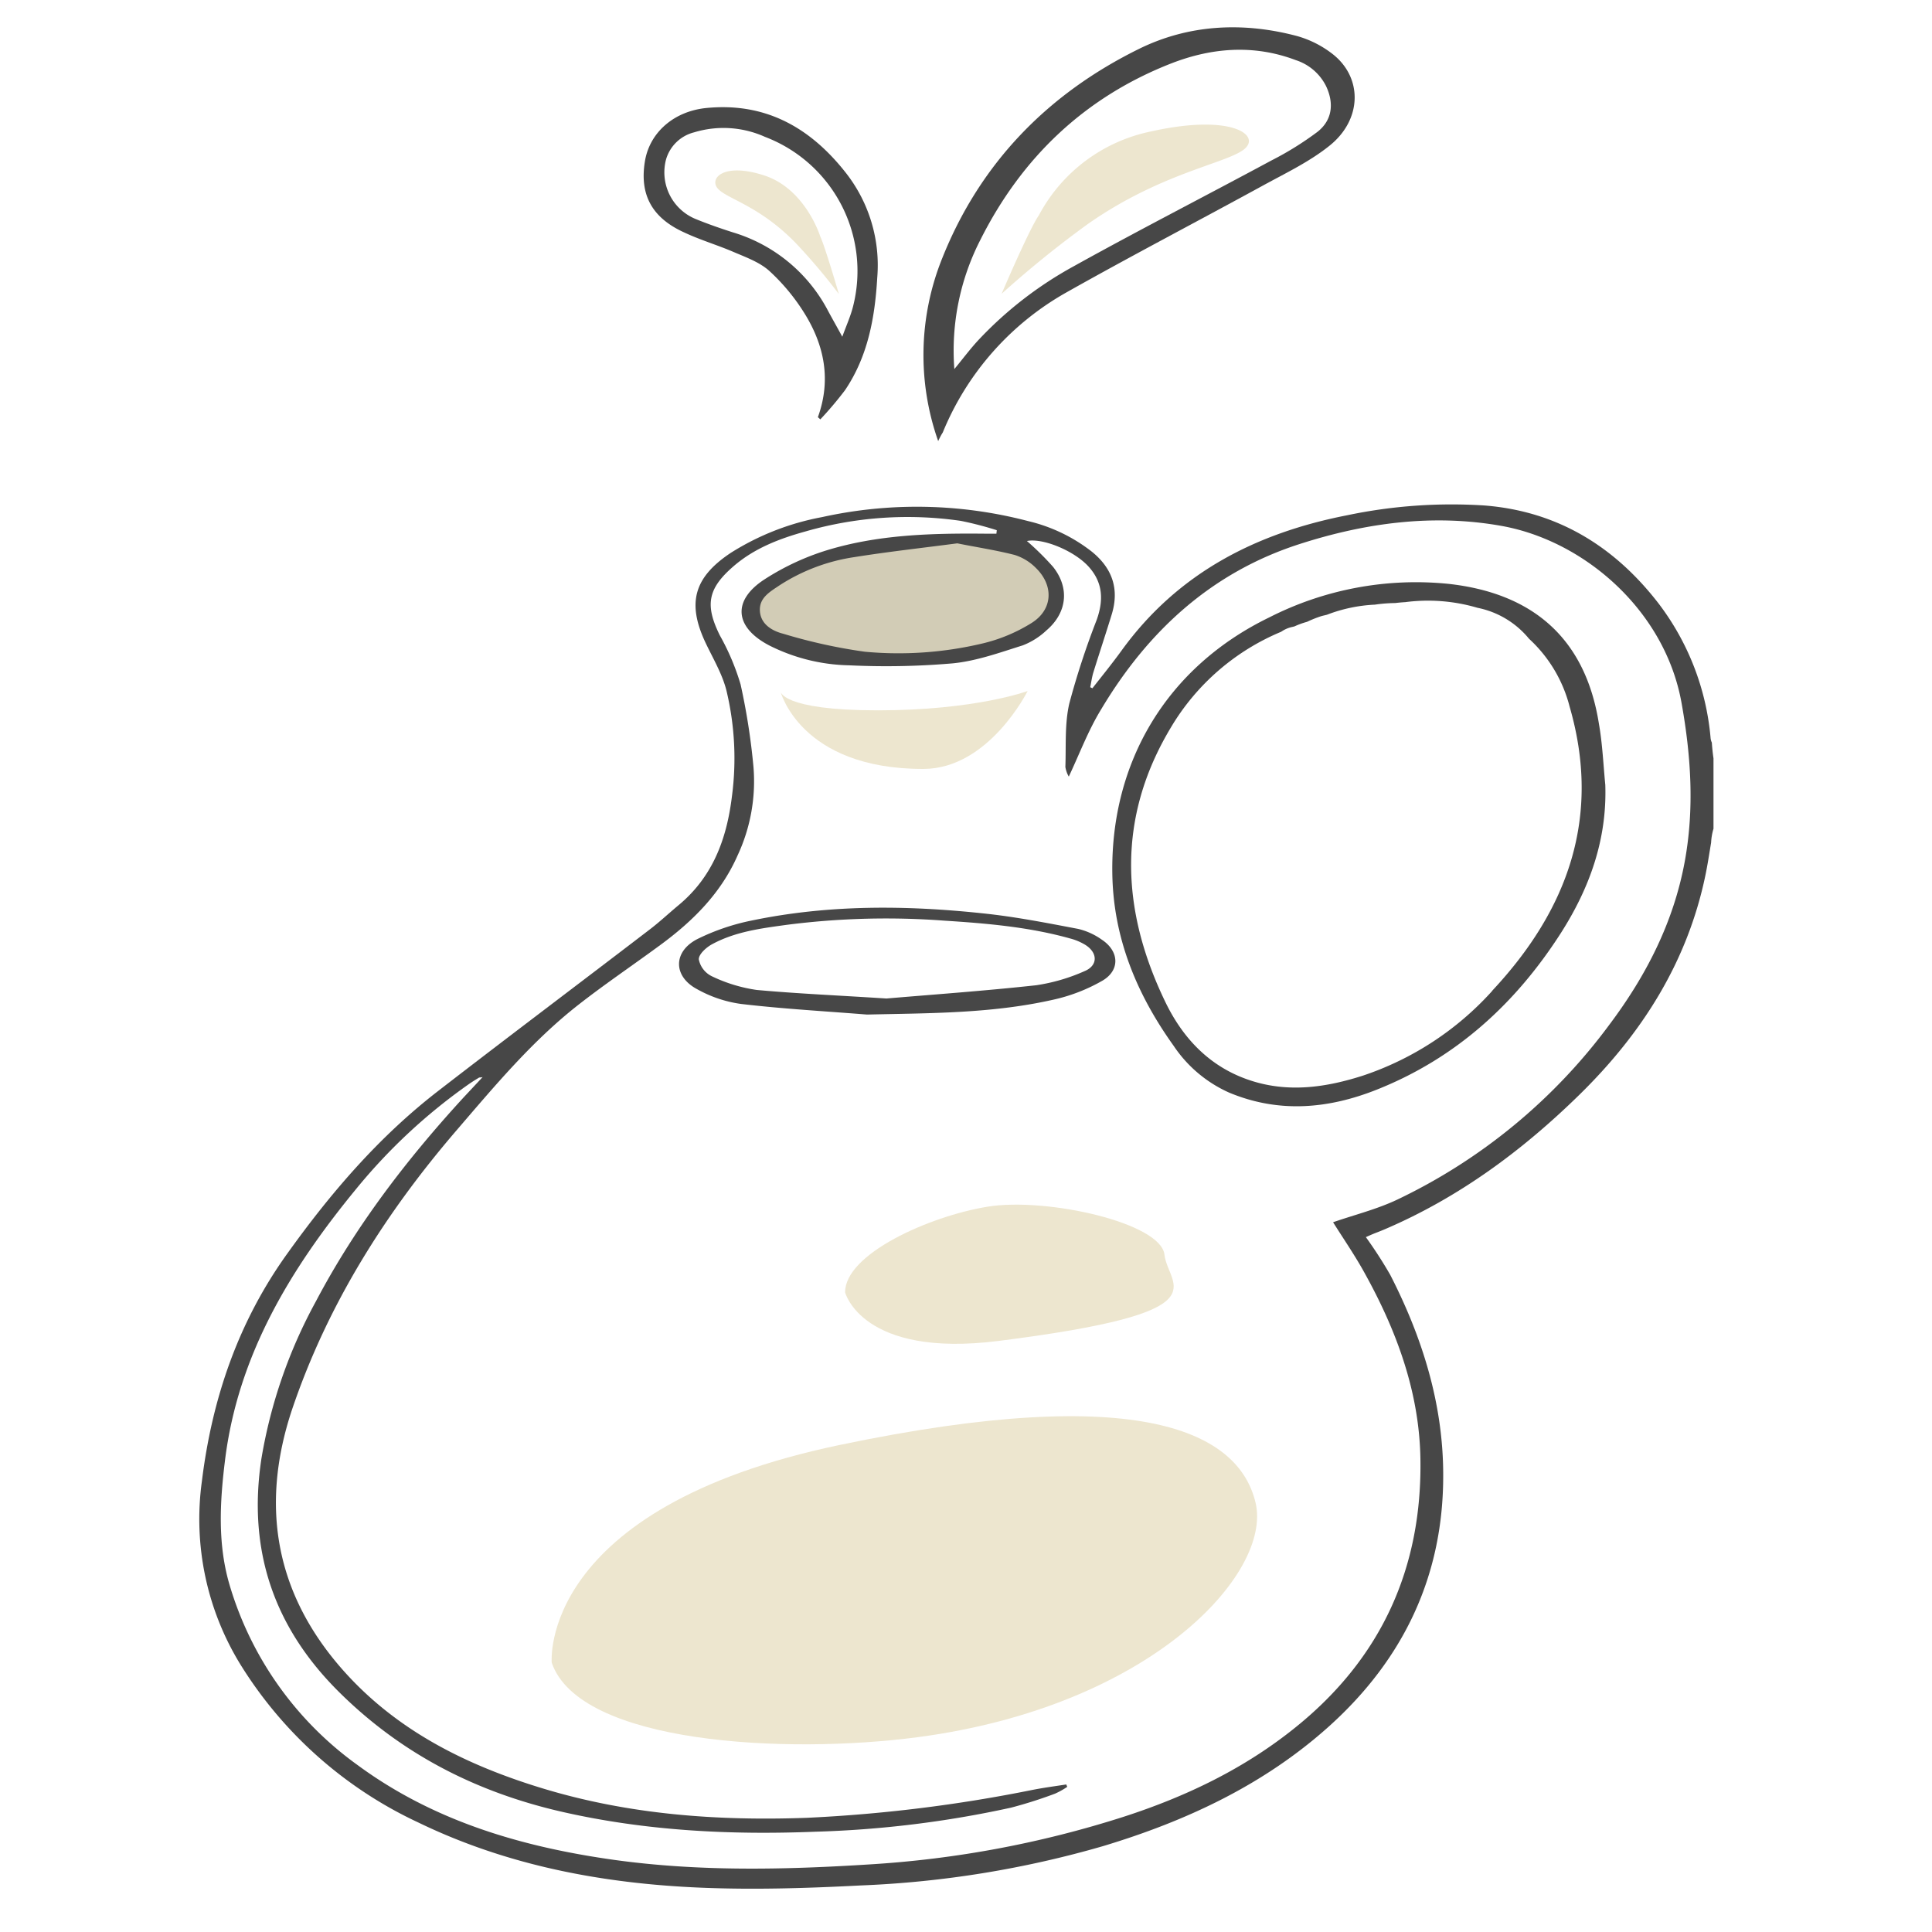 <?xml version="1.0" encoding="UTF-8"?> <svg xmlns="http://www.w3.org/2000/svg" id="Слой_1" data-name="Слой 1" viewBox="0 0 300 300"> <defs> <style>.cls-1{fill:#d2ccb6;}.cls-2{fill:#474747;}.cls-3{fill:#ede6cf;}</style> </defs> <title>1</title> <path class="cls-1" d="M116.12,95.18s2-10.11,27.28-11.12,20.21,11.12,20.21,11.12-6.06,7.07-22.23,7.07S116.12,97.2,116.12,95.18Z"></path> <path class="cls-2" d="M266.07,128.68l0-10.92c-.12-.81-.2-1.63-.26-2.46a2.15,2.15,0,0,1-.2-.81,40.21,40.21,0,0,0-8.12-20.85c-6.86-8.86-15.73-14.27-27-15.15A79,79,0,0,0,209.23,80c-14.22,2.77-26.37,9-35.06,21-1.45,2-3,3.91-4.54,5.87l-.34-.16c.16-.77.26-1.56.49-2.31.93-3,1.93-6,2.85-9,1.2-3.93.1-7.15-3.08-9.73a25.63,25.63,0,0,0-9.92-4.76,68.16,68.16,0,0,0-32-.61,40.24,40.24,0,0,0-14.19,5.57c-5.75,3.84-6.8,7.85-3.81,14.09,1.15,2.4,2.55,4.76,3.18,7.3a45.13,45.13,0,0,1,.83,16.51c-.82,6.59-3,12.42-8.29,16.8-1.55,1.29-3,2.66-4.62,3.88C89.85,152.78,78.91,161,68.07,169.38c-9.21,7.11-16.7,15.83-23.44,25.25C37,205.24,32.93,217.14,31.35,230a43.12,43.12,0,0,0,6,28.49,64.56,64.56,0,0,0,27.55,24.48c13.89,6.74,28.76,9.52,44,10.15,8.24.34,16.53.08,24.78-.35a157.65,157.65,0,0,0,37.58-6.1c12.94-3.9,25-9.51,35.15-18.64,11.56-10.42,17.73-23.38,17.69-39,0-11-3.23-21.33-8.23-31.08a67.54,67.54,0,0,0-3.78-5.85c.52-.23,1-.45,1.52-.65s1-.39,1.51-.61c11.46-4.92,21.29-12.19,30.14-20.86,9.73-9.53,16.78-20.62,19.57-34.14.34-1.65.59-3.31.87-5A9.12,9.12,0,0,1,266.07,128.68Zm-4.46,5.08c-1.73,9.45-6,17.76-11.72,25.37A88,88,0,0,1,217,186.26c-3.19,1.52-6.7,2.38-10,3.53,1.61,2.57,3.46,5.24,5,8.07,4.92,8.91,8.39,18.38,8.56,28.63.29,16.89-6,30.9-19.28,41.64-8,6.49-17.12,10.85-26.87,14a161.08,161.08,0,0,1-39.32,7.37c-13.2.84-26.44,1.13-39.59-.68-14.37-2-28.12-6-40-14.76a52.87,52.87,0,0,1-19.81-27.81c-1.92-6.38-1.56-12.92-.76-19.42,2-16.39,10.2-29.85,20.43-42.28A87.37,87.37,0,0,1,72.72,168.4c.54-.38,1.09-.72,1.65-1.06.07-.05.18,0,.57-.09l-3,3.21c-8.85,9.65-16.77,20-22.89,31.62a77.35,77.35,0,0,0-8.45,24.37c-2.16,14.12,1.81,26.11,12,36.24,9.81,9.75,21.52,15.67,34.86,18.69,12.87,2.91,25.92,3.57,39.07,3.05A163.54,163.54,0,0,0,157,280.69a70.06,70.06,0,0,0,6.82-2.17,11.89,11.89,0,0,0,1.9-1.06l-.15-.37c-1.74.27-3.49.5-5.22.84a231.4,231.4,0,0,1-35.09,4.34c-13.88.5-27.61-.5-41-4.57-11.78-3.58-22.58-8.91-30.91-18.26-10.6-11.91-13-25.58-8-40.57,5.49-16.25,14.46-30.47,25.6-43.42,5.89-6.85,11.68-13.8,18.83-19.4,4.15-3.25,8.53-6.2,12.78-9.33,5.06-3.72,9.42-8.05,12-13.95A27.19,27.19,0,0,0,117,119.11a102.77,102.77,0,0,0-2-12.83,36.89,36.89,0,0,0-3.22-7.61c-2.35-4.74-1.88-7.28,2.13-10.75,3.26-2.81,7.15-4.29,11.21-5.41a57.25,57.25,0,0,1,24.07-1.63,52.77,52.77,0,0,1,5.59,1.45l-.06.54H153c-8.34-.08-16.68.13-24.72,2.61a39.09,39.09,0,0,0-9.53,4.46c-5.11,3.3-4.69,7.48.71,10.29a28.73,28.73,0,0,0,12.41,3.08A120,120,0,0,0,148,103c3.66-.37,7.26-1.67,10.82-2.79a11.38,11.38,0,0,0,3.69-2.34c3.19-2.73,3.61-6.58,1-9.86a43.58,43.58,0,0,0-4.05-4c2.41-.51,7.36,1.5,9.6,4s2.3,5.23,1.24,8.23a123.43,123.43,0,0,0-4.26,13c-.73,3.16-.49,6.56-.61,9.85a4.39,4.39,0,0,0,.53,1.5c1.66-3.51,3-7.13,5-10.4,7.25-12.17,17.16-21.32,30.87-25.72,10.22-3.29,20.74-4.71,31.37-2.8,12.85,2.32,25.38,13.16,27.92,27.54C262.57,117.33,263.12,125.52,261.61,133.76ZM157.55,86.17a8,8,0,0,1,3.28,2c2.84,2.75,2.67,6.51-.67,8.58a25.46,25.46,0,0,1-7.74,3.2,56.45,56.45,0,0,1-18.13,1.25,83,83,0,0,1-12.66-2.79C120,98,118.15,97,118,94.92s1.52-3,3-4a29.22,29.22,0,0,1,11.65-4.41c5.2-.83,10.43-1.41,16-2.14C151.43,84.94,154.53,85.4,157.55,86.17Z"></path> <path class="cls-2" d="M145.68,68.49a40.21,40.21,0,0,1,.64-28.42c5.9-14.78,16.41-25.52,30.55-32.48,7.72-3.8,16.14-4.22,24.51-2a16,16,0,0,1,5.35,2.65c4.88,3.63,4.87,10.27-.29,14.39-3,2.41-6.59,4.15-10,6-10.33,5.66-20.79,11.1-31.05,16.89a44.16,44.16,0,0,0-19,21.64C146.18,67.49,146,67.81,145.68,68.49Zm2.51-11.18c1.36-1.65,2.43-3.08,3.63-4.39A59.33,59.33,0,0,1,166.7,41.36c10.15-5.64,20.5-10.93,30.72-16.44a48.68,48.68,0,0,0,7.16-4.45c2.3-1.81,2.59-4.42,1.34-7.08a8,8,0,0,0-4.7-4.05c-6.48-2.46-13-1.95-19.28.48-13.42,5.23-23.26,14.58-29.71,27.43A37.7,37.7,0,0,0,148.19,57.31Z"></path> <path class="cls-2" d="M127,64.78c2.11-5.82,1-11.26-2.19-16.3a31.32,31.32,0,0,0-5.37-6.43c-1.52-1.36-3.64-2.11-5.57-2.94-2.49-1.07-5.12-1.84-7.59-3-5.08-2.29-7-5.92-6.13-11.11.75-4.45,4.51-7.73,9.53-8.23,9.14-.9,16.09,3,21.61,10a23.24,23.24,0,0,1,4.93,16.32c-.36,6.2-1.44,12.22-5,17.49a54.88,54.88,0,0,1-3.84,4.54Zm3.78-12.46c.62-1.73,1.3-3.21,1.69-4.77a22.29,22.29,0,0,0-13.69-26.3,15.69,15.69,0,0,0-11-.7,6.08,6.08,0,0,0-4.36,4.22A7.83,7.83,0,0,0,108,34c1.91.78,3.86,1.46,5.83,2.09A24.65,24.65,0,0,1,128.65,48.4C129.31,49.62,130,50.83,130.81,52.32Z"></path> <path class="cls-2" d="M249.27,121.88c-.31-3.18-.44-6.39-1-9.54C246.15,99,237.89,92.09,224.91,90.66a50.2,50.2,0,0,0-27.82,5.21c-16,7.77-24.64,22.56-24.37,39.78.15,10,3.8,18.75,9.52,26.74a20.33,20.33,0,0,0,8.62,7.27c7.74,3.23,15.44,2.53,23-.49,12.23-4.88,21.51-13.34,28.55-24.35C246.85,137.85,249.55,130.33,249.27,121.88Zm-17.57,32a47.1,47.1,0,0,1-20,13.12c-5.49,1.77-11.11,2.65-16.8,1-6.59-1.91-11.06-6.43-13.95-12.42-6.93-14.33-7.53-28.68.89-42.66A36,36,0,0,1,198.94,98.1a4.73,4.73,0,0,1,1.82-.77l.26-.07a12,12,0,0,1,1.93-.7,18.53,18.53,0,0,1,2.17-.87c.3-.09.61-.15.92-.23a23.7,23.7,0,0,1,7.44-1.57,23.87,23.87,0,0,1,3.15-.25c.53-.06,1.05-.11,1.58-.14a27.23,27.23,0,0,1,11.22.88,13.86,13.86,0,0,1,8,4.81,21.51,21.51,0,0,1,6.3,10.54C248.7,126.87,243.45,141.3,231.7,153.85Z"></path> <path class="cls-2" d="M134.62,157.54c-6.5-.52-13-.88-19.49-1.64a19.3,19.3,0,0,1-6.88-2.3c-3.77-2-3.75-5.88.09-7.81a34.24,34.24,0,0,1,8.43-2.86c11.89-2.47,23.89-2.38,35.89-1.1,5,.52,9.86,1.48,14.76,2.41a10.48,10.48,0,0,1,3.68,1.68c2.68,1.77,2.86,4.72.1,6.35a27,27,0,0,1-7.82,3C153.92,157.39,144.27,157.32,134.62,157.54Zm3-2.49c7.15-.61,15.23-1.18,23.27-2.06a28.76,28.76,0,0,0,7.47-2.17c2.14-.86,2.14-2.86.17-4.1a8.87,8.87,0,0,0-2.38-1c-6.37-1.78-12.93-2.34-19.5-2.76a121,121,0,0,0-24.43.64c-4,.55-8,1.05-11.61,3-.92.48-2.13,1.58-2.1,2.37a3.71,3.71,0,0,0,2,2.61,23.9,23.9,0,0,0,7,2.14C123.89,154.3,130.3,154.57,137.67,155.05Z"></path> <path class="cls-3" d="M161.32,33.42a25.52,25.52,0,0,1,17.36-13c12.84-2.88,17.37.72,14.35,2.88s-13,3.68-24.16,11.52a161.18,161.18,0,0,0-13.34,10.8S159.81,35.58,161.32,33.42Z"></path> <path class="cls-3" d="M127.37,36.72s-2.27-7.37-8.68-9.47-8.68.52-7.17,2.1S118,32,123.59,37.77a95.87,95.87,0,0,1,6.67,7.89S128.12,38.3,127.37,36.72Z"></path> <path class="cls-3" d="M121.17,107.3s0,3,15.16,3,23.24-3,23.24-3-6,12.08-16.17,12.1C124.2,119.43,121.17,107.3,121.17,107.3Z"></path> <path class="cls-3" d="M131.23,200.69s2.63,10.21,23.82,7.53c35.37-4.47,26.31-8.42,25.77-13.39s-18.34-8.94-27.45-7.46S131.17,194.74,131.23,200.69Z"></path> <path class="cls-3" d="M85.67,258.18s-2.18-24,44.73-33.81,62-1.93,64.57,9-16.2,31.58-52.47,36.38C122,272.45,90,270.8,85.67,258.18Z"></path> </svg> 